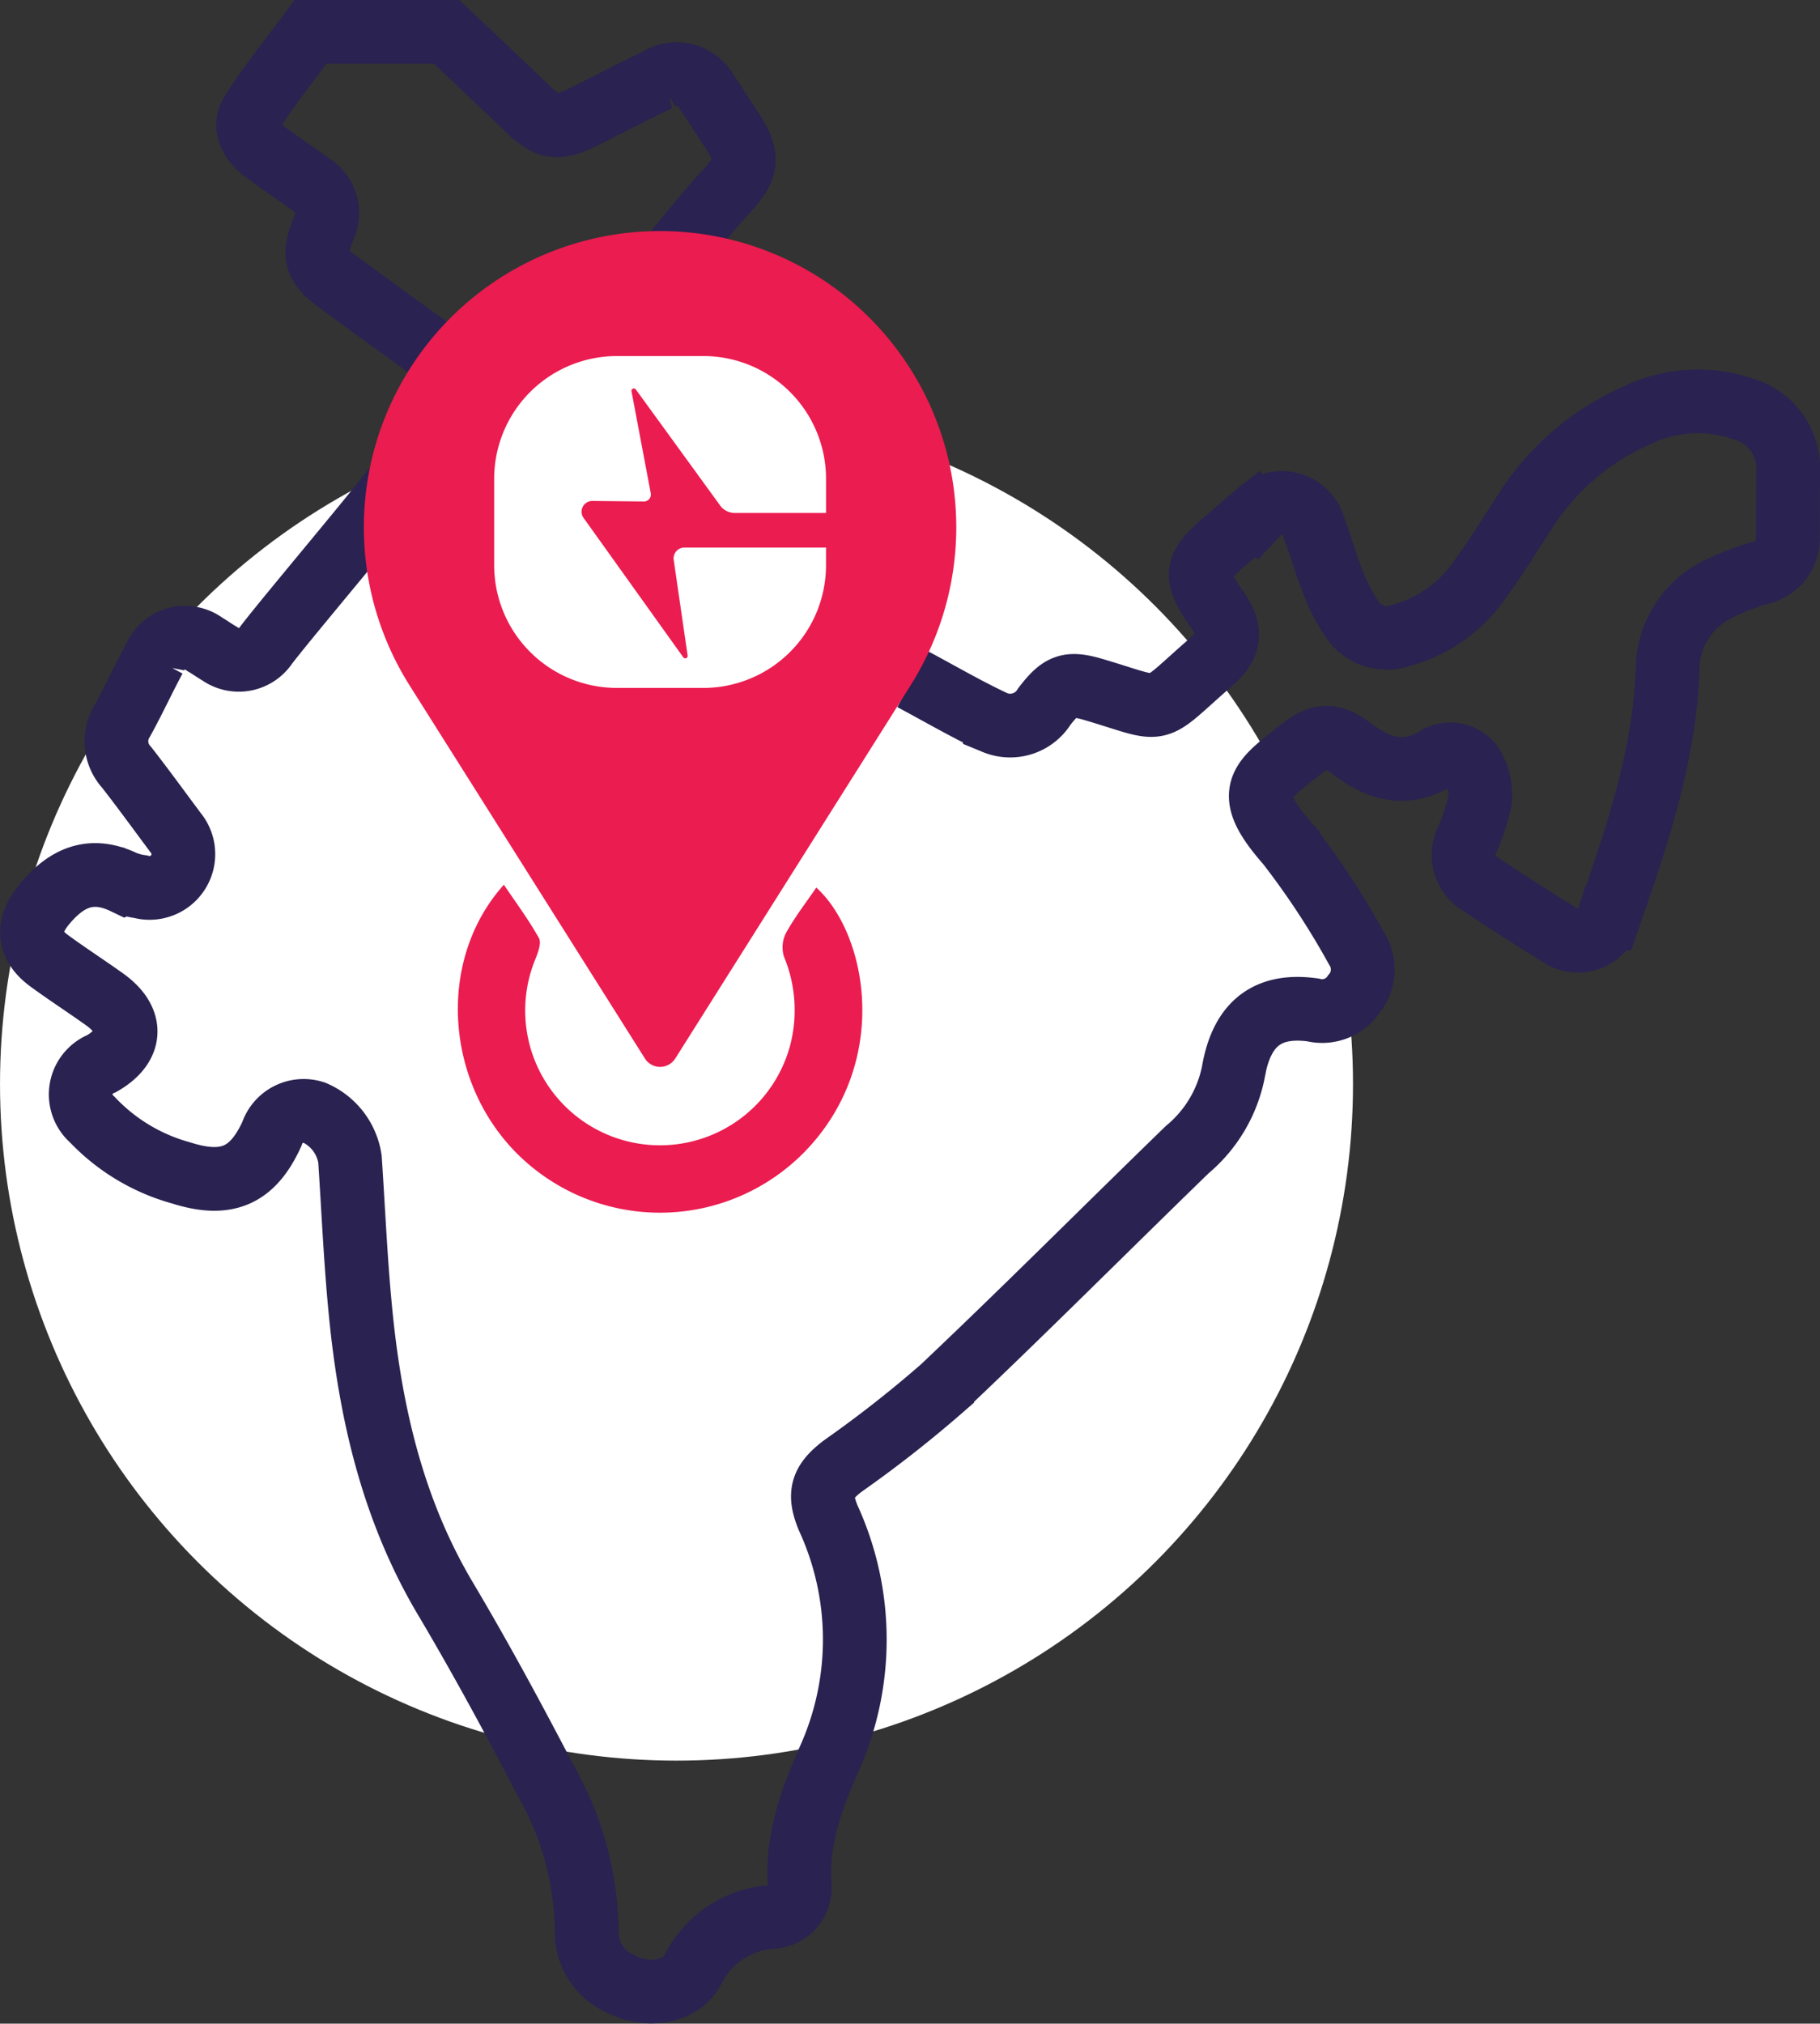 <svg xmlns="http://www.w3.org/2000/svg" width="114.235" height="127.008" viewBox="0 0 114.235 127.008"><rect x="0" y="0" width="114.235" height="127.008" fill="#333333" stroke="none"/><g id="Group_7286" data-name="Group 7286" transform="translate(-1574.999 -1418)"><circle id="Ellipse_950" cx="42.461" cy="42.461" r="42.461" fill="#fff" data-name="Ellipse 950" transform="translate(1575 1443.578)"/><g id="Group_7276" data-name="Group 7276" transform="translate(542.5 140.289)"><path id="Path_11600" fill="none" stroke="#2a2250" stroke-width="4" d="M53.273 20.851a5.357 5.357 0 0 0 .351-.455c-1.932-1.405-3.833-2.78-5.726-4.166-1.483-1.085-1.634-1.681-.939-3.416a2.085 2.085 0 0 0-.743-2.693C45.231 9.4 44.209 8.734 43.232 8c-.825-.616-1.354-1.532-.781-2.435C43.568 3.81 44.892 2.182 46.13.5h8.541c1.677 1.59 3.363 3.17 5.028 4.774 1.33 1.282 1.9 1.391 3.565.562 1.563-.778 3.112-1.585 4.685-2.343a2.141 2.141 0 0 1 3.061.814c.559.8 1.076 1.627 1.609 2.443 1.054 1.617.916 2.343-.375 3.743-1.334 1.446-2.544 3.007-4.012 4.758" data-name="Path 11600" transform="translate(1005.861 1279.211)"/><path id="Path_11601" fill="none" stroke="#2a2250" stroke-width="4" d="M55.761 89.164c1.76.939 3.433 1.919 5.182 2.734a2.52 2.52 0 0 0 3.11-1.013c1.046-1.353 1.525-1.521 3.127-1.047 4.649 1.377 3.44 1.646 7.332-1.734 1.239-1.076 1.308-1.964.378-3.3-1.484-2.127-1.412-2.663.578-4.358.65-.553 1.286-1.126 1.951-1.659a2.093 2.093 0 0 1 3.581.982c.423 1.1.732 2.239 1.17 3.33a11.125 11.125 0 0 0 1.16 2.263 2.621 2.621 0 0 0 3.107 1.065 8.749 8.749 0 0 0 4.747-3.227c1.036-1.4 1.963-2.888 2.913-4.354a15.887 15.887 0 0 1 7.267-6.281 8.683 8.683 0 0 1 6.534-.349 3.9 3.9 0 0 1 2.836 4.071q-.011 1.952-.014 3.9a2.219 2.219 0 0 1-1.753 2.321 15.417 15.417 0 0 0-2.606 1.007 5.633 5.633 0 0 0-3.193 5.1c-.2 5.436-1.95 10.515-3.712 15.579a2.012 2.012 0 0 1-3.115 1 149.368 149.368 0 0 1-5.025-3.228 2.085 2.085 0 0 1-.777-2.593 13.938 13.938 0 0 0 .846-2.53 3.574 3.574 0 0 0-.47-2.224 1.68 1.68 0 0 0-2.306-.446c-1.941 1.142-3.575.643-5.253-.625-1.353-1.022-2.083-.88-3.378.163-2.346 1.891-3.533 2.526-.648 5.8a50.471 50.471 0 0 1 4.332 6.595 2.43 2.43 0 0 1-.2 2.856 2.393 2.393 0 0 1-2.559.972c-2.751-.381-4.458.76-4.992 3.912a8.5 8.5 0 0 1-2.891 4.854c-5.136 4.982-10.185 10.056-15.384 14.972a75.262 75.262 0 0 1-6.234 4.886c-1.3.994-1.554 1.724-.921 3.255a18.294 18.294 0 0 1 .116 15.015c-1.126 2.553-2.131 5.175-1.9 8.1a1.838 1.838 0 0 1-1.83 1.938 5.985 5.985 0 0 0-4.9 3.338c-.765 1.4-2.883 1.744-4.558.834a3.522 3.522 0 0 1-2.086-3.213 19.363 19.363 0 0 0-2.581-9.539c-2.007-3.853-4.075-7.682-6.293-11.416-3.188-5.369-4.608-11.246-5.256-17.35-.36-3.392-.5-6.809-.727-10.215a3.787 3.787 0 0 0-2.247-2.927 2.1 2.1 0 0 0-2.655 1.339c-1.224 2.685-2.883 3.341-5.7 2.446a12.08 12.08 0 0 1-5.567-3.34 2.083 2.083 0 0 1 .587-3.522c1.919-1.1 2.006-2.718.2-4.014-1.156-.828-2.353-1.6-3.5-2.439-1.364-1-1.387-2.23-.308-3.538 1.375-1.668 2.918-2.384 5-1.391a4.275 4.275 0 0 0 1.057.284 2.119 2.119 0 0 0 2.184-3.4c-1.021-1.368-2.022-2.753-3.076-4.1a2.411 2.411 0 0 1-.257-2.928c.706-1.279 1.316-2.612 2.01-3.9a2.068 2.068 0 0 1 3.167-.88c.317.183.611.4.929.583a2.061 2.061 0 0 0 2.918-.545c1.456-1.905 7.333-8.818 8.733-10.765" data-name="Path 11601" transform="translate(1034 1231.161)"/><path id="Path_11602" fill="#eb1c50" d="M85.561 165c-4.4 4.907-3.667 13.037 1.484 17.484a12.7 12.7 0 0 0 18.085-1.488c4.628-5.569 3.1-13.038.041-15.818-.643.942-1.344 1.845-1.892 2.832a1.994 1.994 0 0 0-.141 1.493 8.756 8.756 0 0 1 .415 5.491 8.459 8.459 0 1 1-16.01-5.335c.164-.413.388-1.007.218-1.311-.646-1.155-1.443-2.225-2.2-3.348Z" data-name="Path 11602" transform="translate(978.564 1168.238)"/><path id="Path_11603" fill="#eb1c50" d="M84.028 90.856 98.8 67.432a18.592 18.592 0 1 0-31.45 0l14.776 23.424a1.124 1.124 0 0 0 1.9 0" data-name="Path 11603" transform="translate(990.854 1253.291)"/><g id="Group_4160" data-name="Group 4160" transform="translate(1063.517 1300.062)"><path id="Path_6759" fill="#fff" d="M-557.427 583.448h5.736v-2.135a7.708 7.708 0 0 0-7.709-7.713h-5.414a7.708 7.708 0 0 0-7.708 7.708v5.414a7.708 7.708 0 0 0 7.708 7.708h5.414a7.708 7.708 0 0 0 7.708-7.708v-1.1h-8.893a.675.675 0 0 0-.668.772l.874 6.005a.151.151 0 0 1-.272.11l-6.258-8.748a.675.675 0 0 1 .556-1.067l3.223.034a.439.439 0 0 0 .436-.521l-1.207-6.392a.151.151 0 0 1 .271-.117l5.294 7.284a1.122 1.122 0 0 0 .909.466Z" data-name="Path 6759" transform="translate(572.521 -573.605)"/></g></g></g></svg>